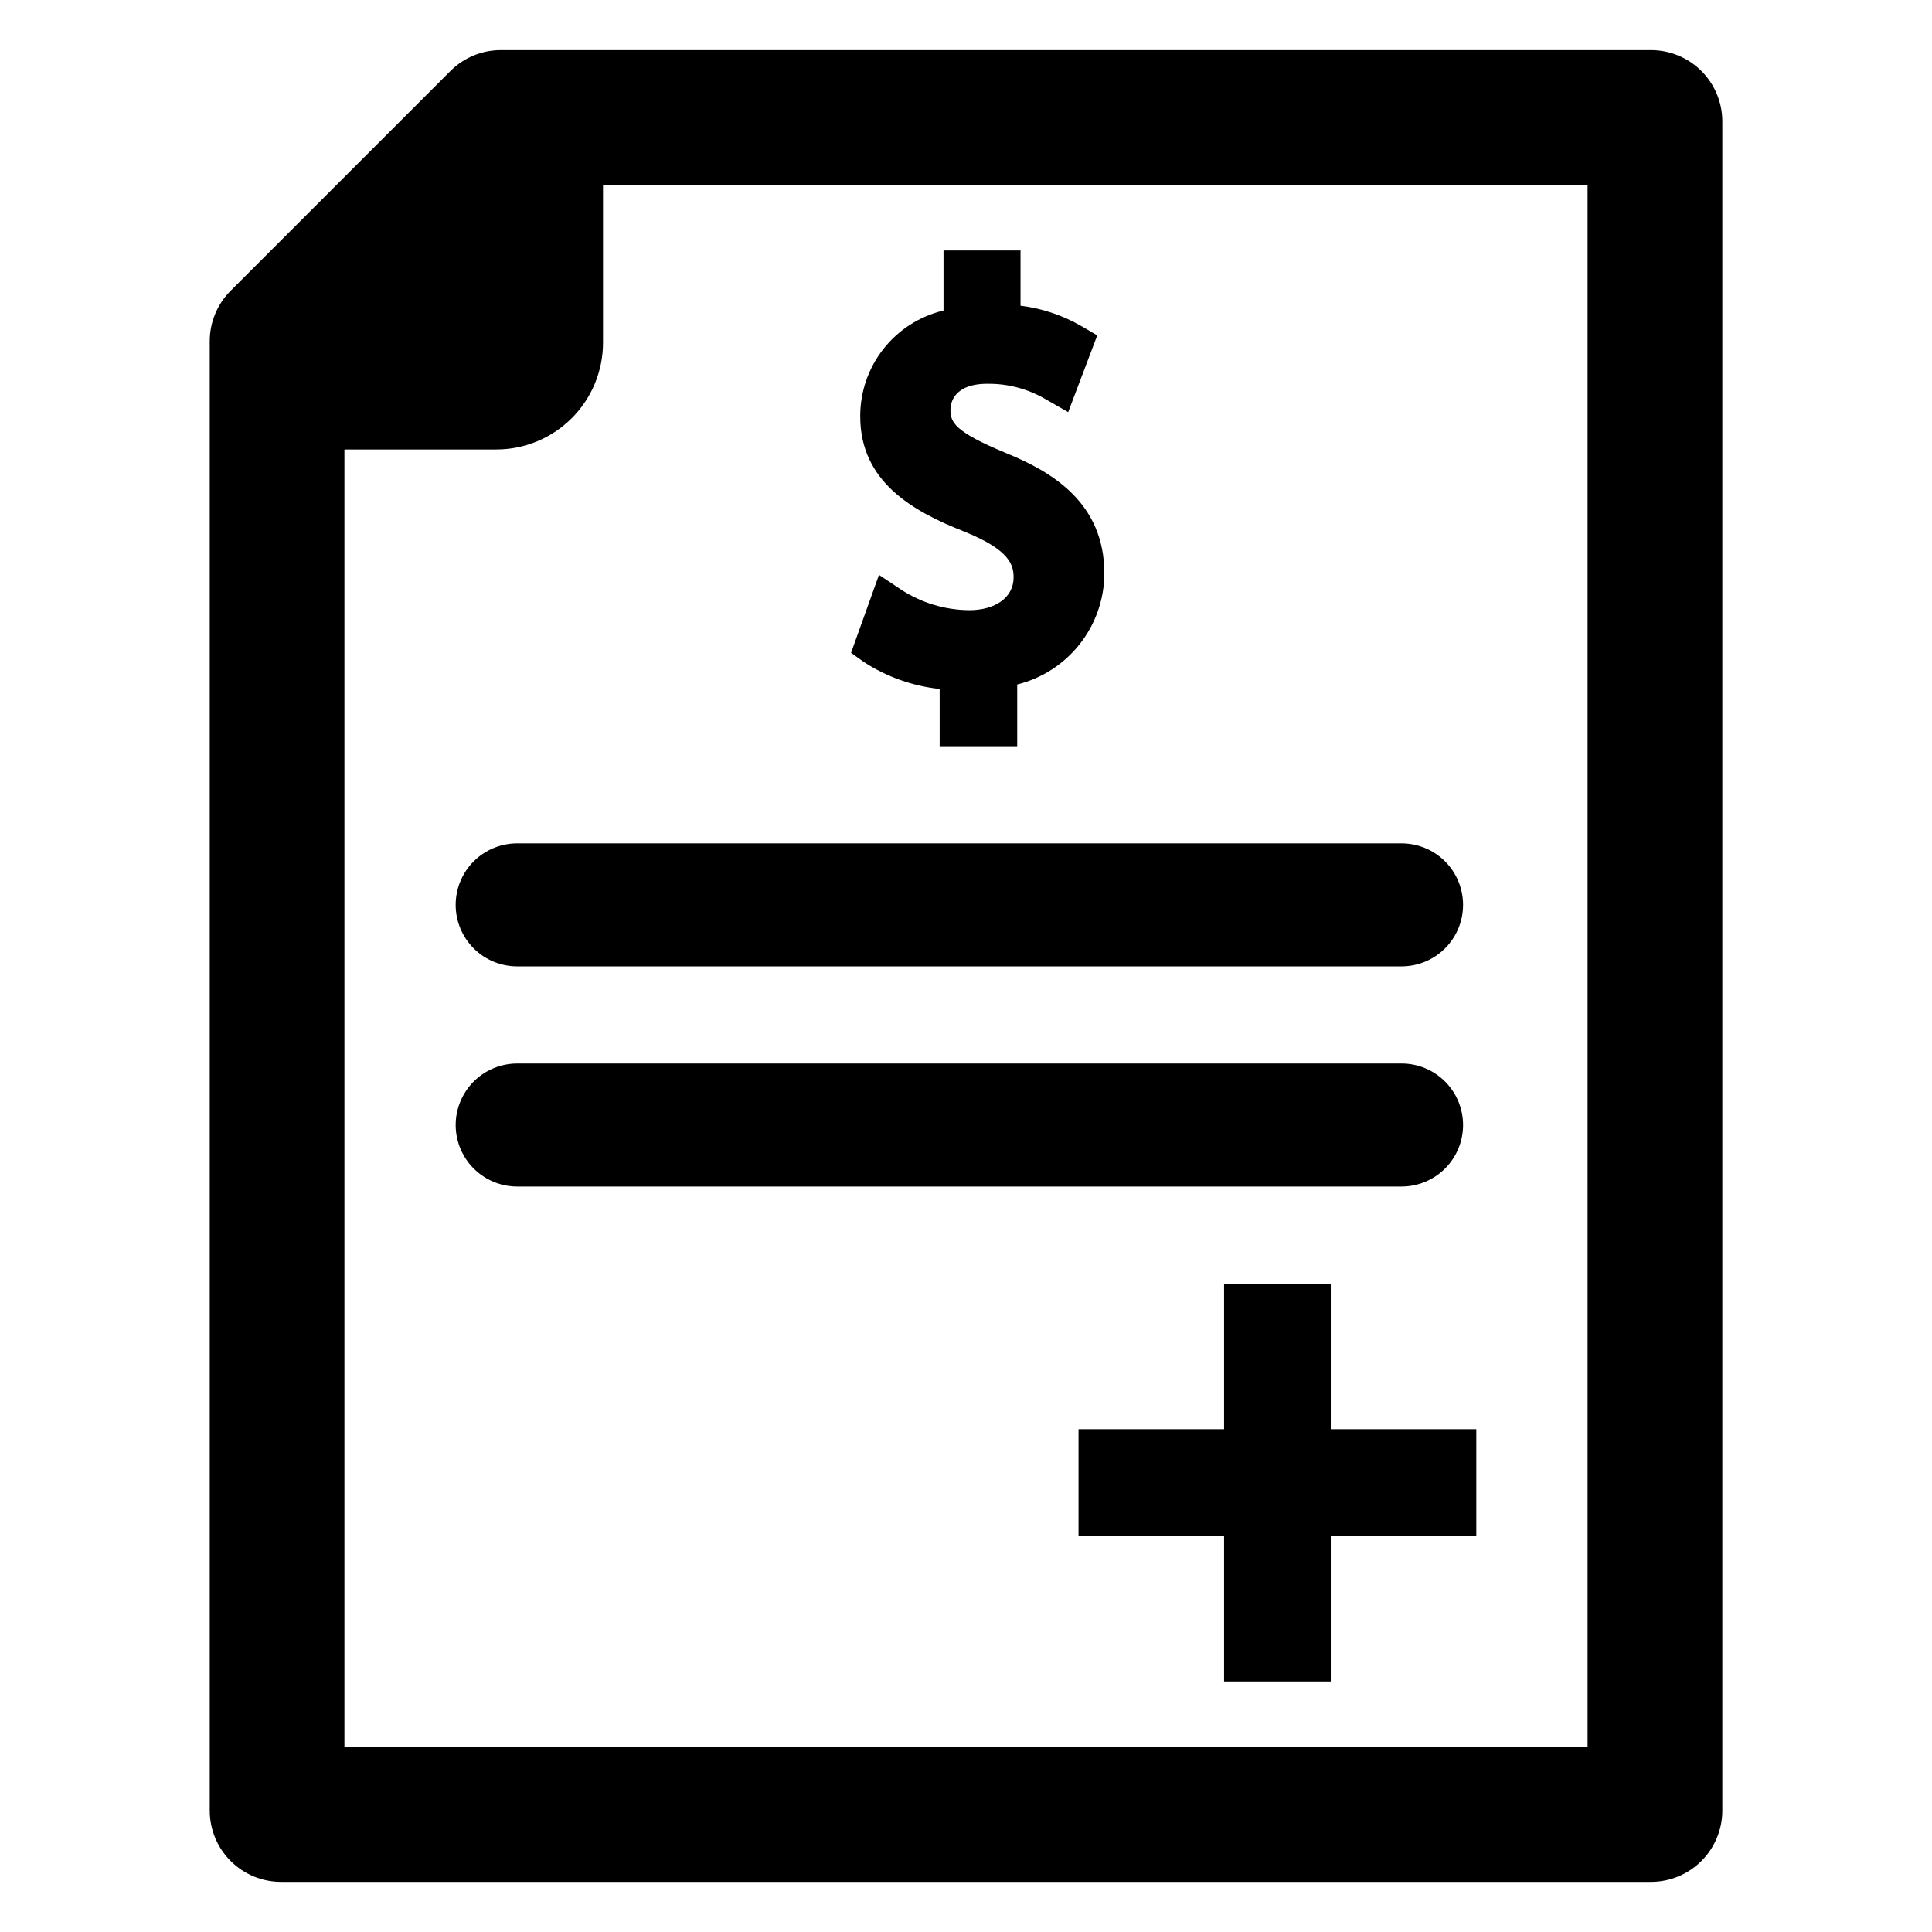 <?xml version="1.0" encoding="UTF-8"?>
<!-- Uploaded to: ICON Repo, www.svgrepo.com, Generator: ICON Repo Mixer Tools -->
<svg fill="#000000" width="800px" height="800px" version="1.1" viewBox="144 144 512 512" xmlns="http://www.w3.org/2000/svg">
 <g>
  <path d="m581.52 157.28h-304.79c-5.012 0-9.82 1.992-13.367 5.539l-58.242 58.242c-3.547 3.547-5.539 8.355-5.539 13.367v389.39c0 5.016 1.992 9.824 5.535 13.371 3.547 3.547 8.355 5.535 13.371 5.535h363.04c5.012 0 9.82-1.988 13.367-5.535s5.539-8.355 5.535-13.371v-447.63c0.004-5.016-1.988-9.824-5.535-13.371-3.547-3.543-8.355-5.535-13.371-5.535zm-16.793 300.94v148.81h-329.45v-343.91h40.223c7.508 0 14.707-2.984 20.016-8.293 5.309-5.309 8.289-12.508 8.289-20.016v-41.844h260.92z"/>
  <path d="m400.88 305.7c-6.352-0.043-12.562-1.891-17.906-5.328l-6.035-4.027-7.402 20.664 3.484 2.488c6.019 3.891 12.871 6.32 19.996 7.086v15.172h20.555v-16.359c6.566-1.633 12.402-5.406 16.582-10.723 4.184-5.32 6.473-11.879 6.512-18.648 0-18.906-13.996-27.035-26.16-32-13.609-5.625-14.629-8.172-14.629-11.426 0-1.613 0.711-6.894 9.832-6.894v0.004c5.488-0.059 10.887 1.398 15.598 4.215l5.769 3.297 7.703-20.332-4.129-2.422h-0.004c-4.977-2.891-10.484-4.746-16.199-5.449v-14.629h-20.406v15.906c-6.309 1.5-11.922 5.09-15.93 10.188-4.008 5.094-6.172 11.395-6.144 17.879 0 17.359 14.012 25.191 27.664 30.547 11.977 4.852 12.98 8.809 12.98 12.141 0 5.176-4.715 8.652-11.73 8.652z"/>
  <path d="m531.73 442.14c0-4.32-1.719-8.465-4.773-11.523-3.055-3.055-7.199-4.773-11.52-4.773h-234.38c-5.82 0-11.203 3.109-14.113 8.152-2.914 5.043-2.914 11.254 0 16.297 2.91 5.043 8.293 8.152 14.113 8.152h234.38c4.32-0.004 8.465-1.723 11.523-4.777 3.055-3.059 4.769-7.203 4.769-11.527z"/>
  <path d="m264.76 383.8c-0.004 4.32 1.715 8.469 4.769 11.527 3.055 3.055 7.203 4.773 11.523 4.777h234.38c5.82 0 11.203-3.109 14.113-8.152 2.914-5.043 2.914-11.254 0-16.301-2.91-5.043-8.293-8.148-14.113-8.148h-234.38c-4.32 0-8.465 1.719-11.52 4.773-3.055 3.055-4.773 7.199-4.773 11.523z"/>
  <path d="m496.67 484.19h-28.277v38.562h-38.574v28.281h38.574v38.574h28.277v-38.574h38.566v-28.281h-38.566z"/>
 </g>
</svg>